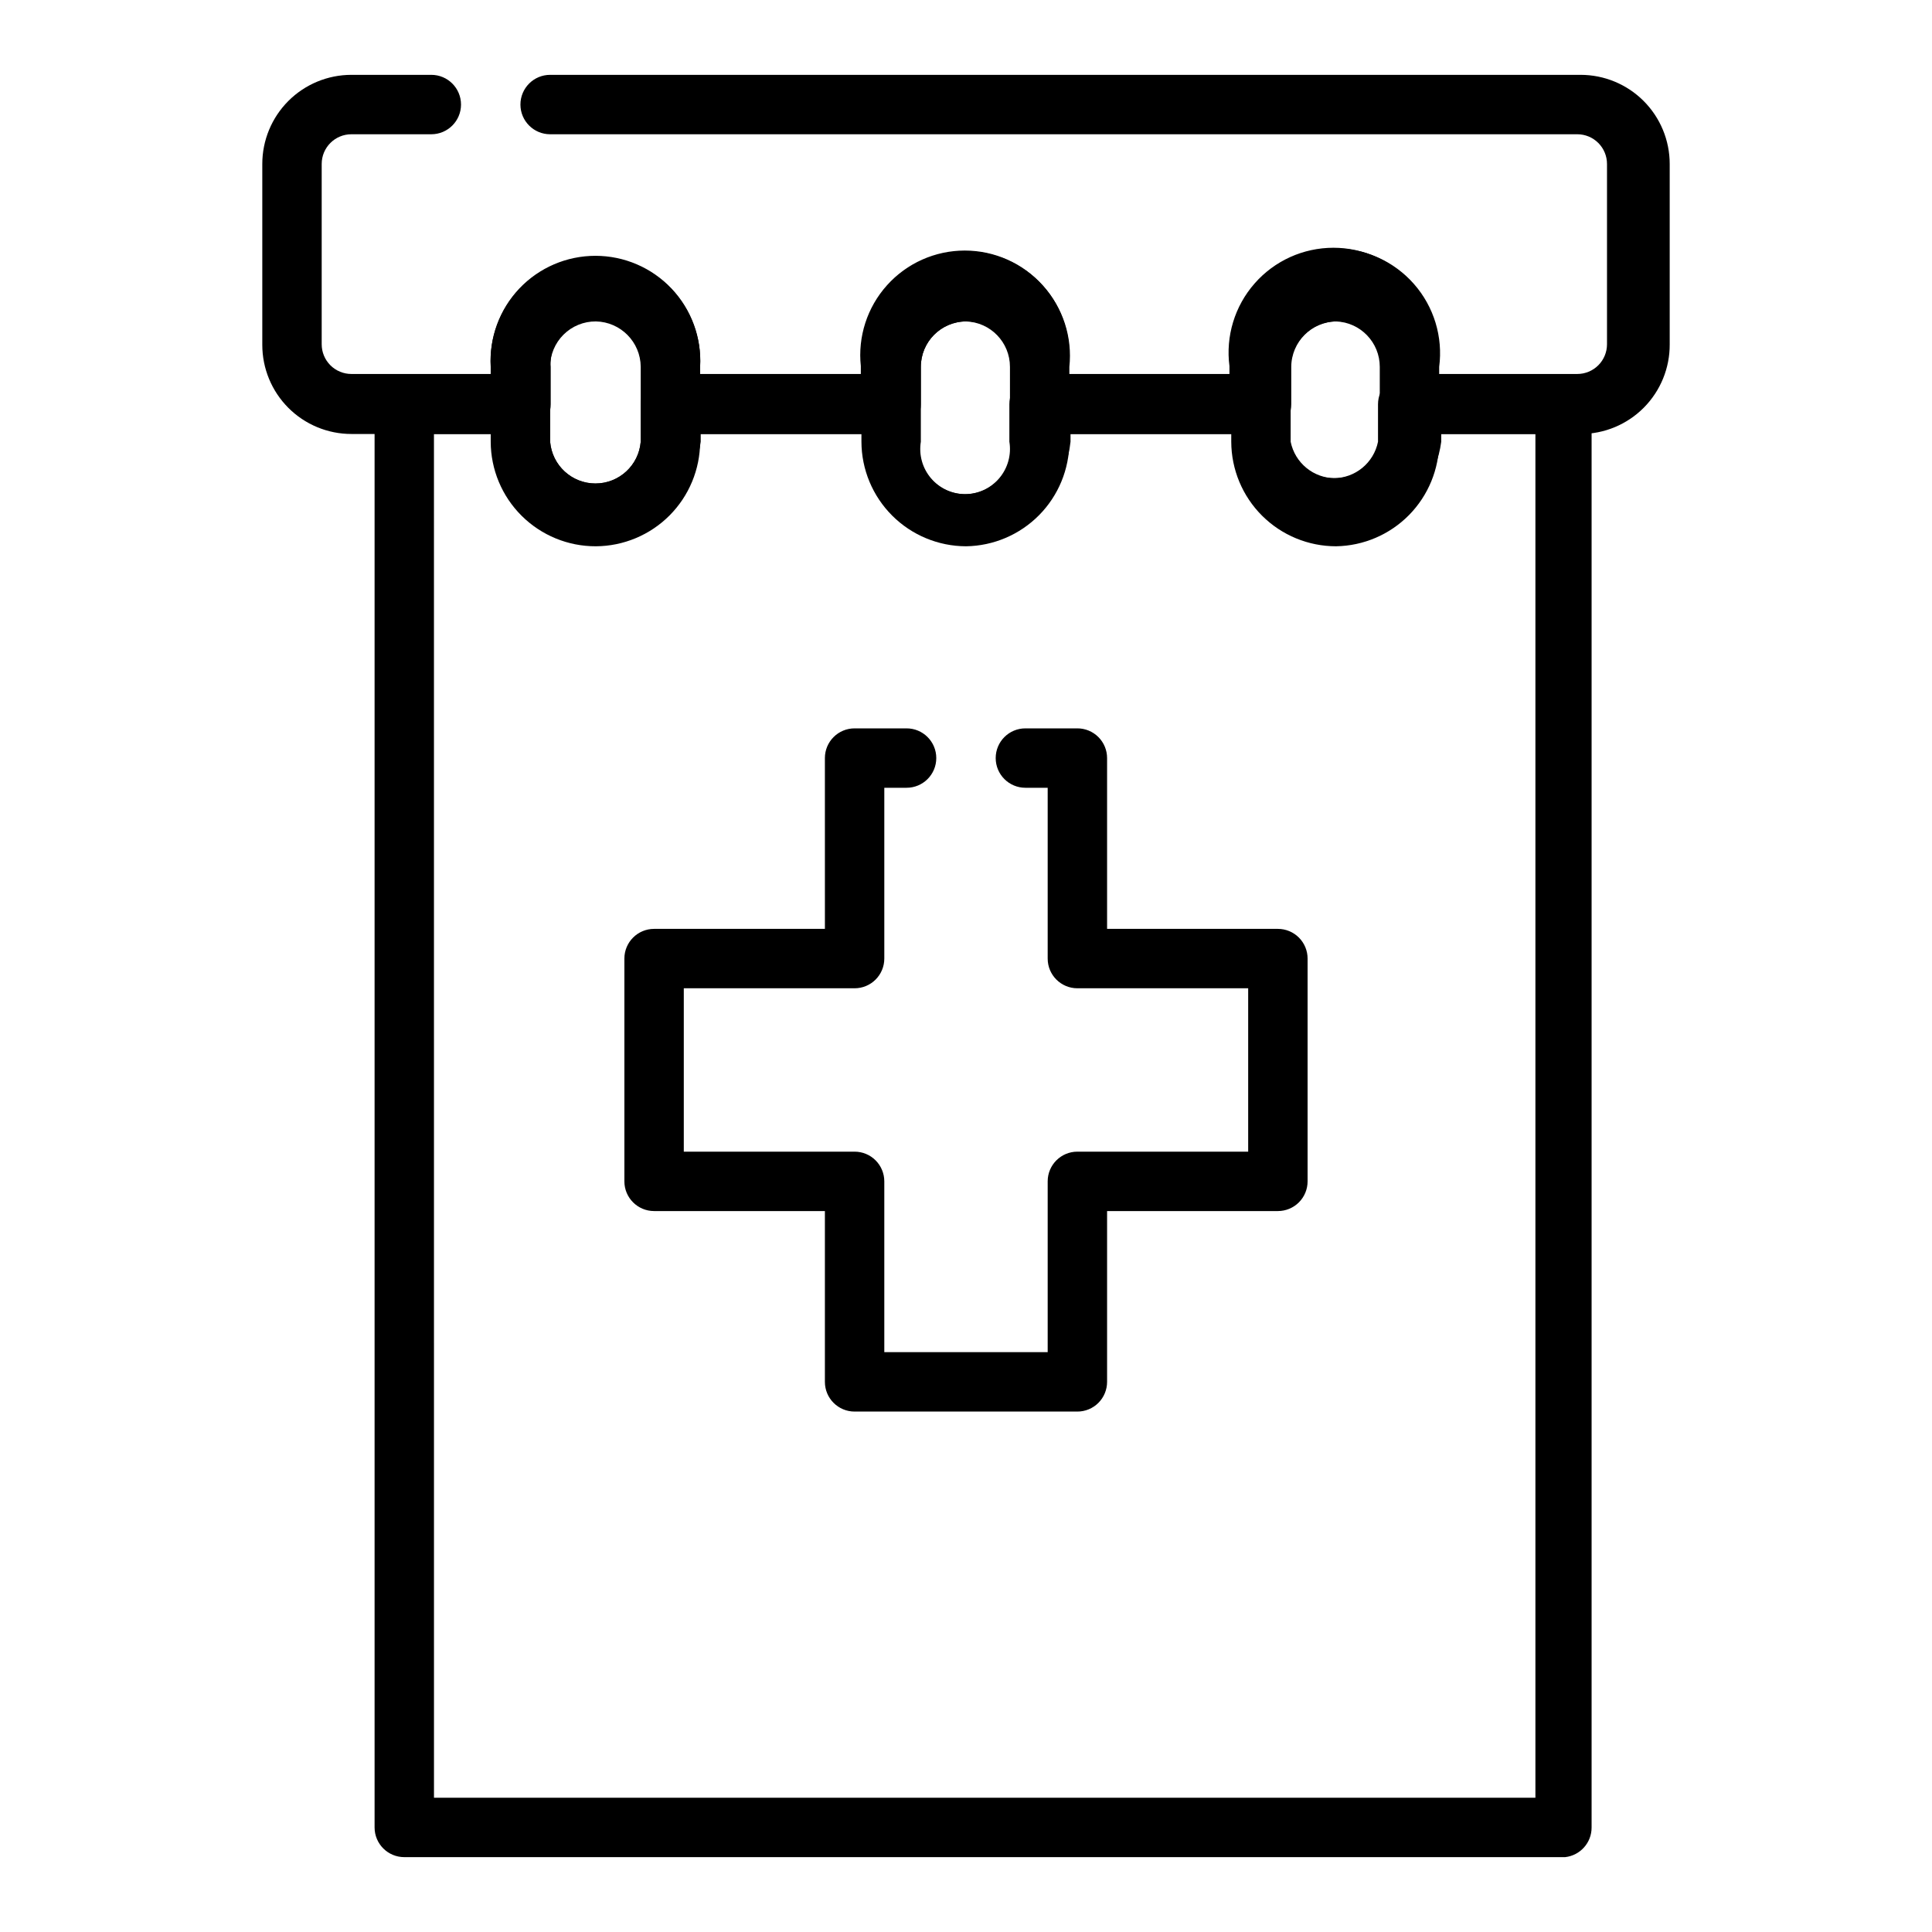 <?xml version="1.0" encoding="UTF-8"?>
<!-- Uploaded to: SVG Repo, www.svgrepo.com, Generator: SVG Repo Mixer Tools -->
<svg fill="#000000" width="800px" height="800px" version="1.1" viewBox="144 144 512 512" xmlns="http://www.w3.org/2000/svg">
 <g>
  <path d="m429.52 518.08h-59.043c-4.348 0-7.871-3.523-7.871-7.871v-45.266h-45.262c-4.348 0-7.875-3.523-7.875-7.871v-59.039c0-4.348 3.527-7.871 7.875-7.871h45.266l-0.004-45.266c0-4.348 3.523-7.871 7.871-7.871h13.777c4.348 0 7.871 3.523 7.871 7.871 0 4.348-3.523 7.871-7.871 7.871h-5.902v45.266c0 2.086-0.832 4.09-2.309 5.566-1.473 1.477-3.477 2.305-5.566 2.305h-45.262v43.297h45.266-0.004c2.09 0 4.094 0.828 5.566 2.305 1.477 1.477 2.309 3.481 2.309 5.566v45.266h43.297v-45.266c0-4.348 3.523-7.871 7.871-7.871h45.262v-43.297h-45.262c-4.348 0-7.871-3.523-7.871-7.871v-45.266h-5.906c-4.348 0-7.871-3.523-7.871-7.871 0-4.348 3.523-7.871 7.871-7.871h13.777c2.086 0 4.09 0.828 5.566 2.305 1.477 1.477 2.305 3.477 2.305 5.566v45.266h45.266c2.086 0 4.09 0.828 5.566 2.305 1.477 1.477 2.305 3.477 2.305 5.566v59.039c0 2.09-0.828 4.09-2.305 5.566-1.477 1.477-3.481 2.305-5.566 2.305h-45.266v45.266c0 2.086-0.828 4.09-2.305 5.566-1.477 1.477-3.481 2.305-5.566 2.305z"/>
  <path d="m562.87 259.01h-44.793c-4.348 0-7.871-3.527-7.871-7.875v-9.918c0.008-3.195-1.266-6.258-3.543-8.5-2.191-2.305-5.246-3.586-8.422-3.543-6.637 0.043-12.004 5.41-12.047 12.043v9.918c0 2.09-0.828 4.094-2.305 5.566-1.477 1.477-3.477 2.309-5.566 2.309h-58.488c-4.348 0-7.871-3.527-7.871-7.875v-9.918c0.008-3.195-1.27-6.258-3.543-8.5-2.191-2.305-5.246-3.586-8.422-3.543-6.621 0.043-11.969 5.422-11.969 12.043v9.918c0 2.09-0.828 4.094-2.305 5.566-1.477 1.477-3.477 2.309-5.566 2.309h-58.332c-4.348 0-7.871-3.527-7.871-7.875v-9.918c0.273-3.352-0.871-6.664-3.152-9.137-2.277-2.473-5.488-3.879-8.852-3.879s-6.574 1.406-8.855 3.879c-2.277 2.473-3.422 5.785-3.148 9.137v9.918c0 2.09-0.832 4.094-2.309 5.566-1.477 1.477-3.477 2.309-5.566 2.309h-44.949c-6.262 0-12.27-2.488-16.699-6.918-4.426-4.43-6.914-10.438-6.914-16.699v-47.941c0-6.262 2.488-12.27 6.914-16.699 4.43-4.43 10.438-6.918 16.699-6.918h21.176c4.348 0 7.875 3.527 7.875 7.875 0 4.348-3.527 7.871-7.875 7.871h-21.176c-4.348 0-7.871 3.523-7.871 7.871v47.785c0 2.086 0.828 4.09 2.305 5.566 1.477 1.477 3.481 2.305 5.566 2.305h36.922v-2.047c-0.406-7.617 2.336-15.062 7.582-20.598 5.25-5.535 12.539-8.668 20.168-8.668 7.625 0 14.914 3.133 20.164 8.668 5.246 5.535 7.988 12.98 7.582 20.598v2.047h42.586v-2.047h0.004c-0.84-7.816 1.684-15.625 6.941-21.473 5.254-5.848 12.746-9.188 20.609-9.188 7.863 0 15.355 3.34 20.609 9.188 5.258 5.848 7.781 13.656 6.941 21.473v2.047h42.586v-2.047h0.004c-1.043-7.934 1.387-15.93 6.664-21.941 5.273-6.016 12.887-9.461 20.887-9.461s15.613 3.445 20.891 9.461c5.273 6.012 7.703 14.008 6.66 21.941v2.047h37.078c2.09 0 4.09-0.828 5.566-2.305 1.477-1.477 2.305-3.481 2.305-5.566v-47.785c0-2.086-0.828-4.09-2.305-5.566-1.477-1.477-3.477-2.305-5.566-2.305h-272.21c-4.348 0-7.871-3.523-7.871-7.871 0-4.348 3.523-7.875 7.871-7.875h273.08c6.262 0 12.27 2.488 16.699 6.918 4.43 4.43 6.918 10.438 6.918 16.699v47.785c0.039 6.289-2.43 12.336-6.863 16.801-4.434 4.461-10.465 6.973-16.754 6.973z"/>
  <path d="m558.78 636.16h-307.64c-4.348 0-7.871-3.523-7.871-7.871v-377.15c0-4.348 3.523-7.871 7.871-7.871h30.781c2.09 0 4.09 0.832 5.566 2.305 1.477 1.477 2.305 3.481 2.305 5.566v9.922c0.508 6.254 5.731 11.07 12.008 11.07 6.273 0 11.496-4.816 12.004-11.07v-9.922c0-4.348 3.523-7.871 7.871-7.871h58.332c2.086 0 4.09 0.832 5.566 2.305 1.477 1.477 2.305 3.481 2.305 5.566v9.922c-0.566 3.465 0.414 7.004 2.688 9.68s5.609 4.219 9.121 4.219c3.512 0 6.848-1.543 9.121-4.219 2.273-2.676 3.254-6.215 2.688-9.68v-9.922c0-4.348 3.523-7.871 7.871-7.871h58.332c2.086 0 4.09 0.832 5.566 2.305 1.477 1.477 2.305 3.481 2.305 5.566v9.922c1.133 5.625 6.07 9.668 11.809 9.668s10.68-4.043 11.809-9.668v-9.922c0-4.348 3.523-7.871 7.871-7.871h40.855c2.09 0 4.09 0.832 5.566 2.305 1.477 1.477 2.309 3.481 2.309 5.566v377.15c0.023 4.027-3 7.426-7.008 7.871zm-299.77-15.746h291.89v-361.4h-24.957v2.047c-1.18 8.992-6.672 16.84-14.715 21.031-8.043 4.188-17.625 4.188-25.672 0-8.043-4.191-13.535-12.039-14.715-21.031v-2.047h-43.141v2.047c-0.977 9.145-6.434 17.211-14.559 21.523s-17.859 4.312-25.984 0-13.582-12.379-14.559-21.523v-2.047h-42.902v2.047c-1.184 8.992-6.676 16.84-14.719 21.031-8.043 4.188-17.625 4.188-25.668 0-8.047-4.191-13.539-12.039-14.719-21.031v-2.047h-15.586z"/>
  <path d="m400 288.77c-7.344-0.02-14.379-2.945-19.57-8.137-5.195-5.191-8.121-12.23-8.141-19.57v-19.84c-0.836-7.816 1.688-15.621 6.941-21.469 5.258-5.848 12.75-9.188 20.609-9.188 7.863 0 15.355 3.34 20.609 9.188 5.258 5.848 7.781 13.652 6.945 21.469v19.84c-0.02 7.289-2.902 14.277-8.027 19.461-5.125 5.184-12.082 8.145-19.367 8.246zm0-59.59c-6.621 0.043-11.969 5.422-11.969 12.043v19.84c-0.566 3.465 0.418 7.004 2.691 9.68 2.273 2.676 5.606 4.219 9.117 4.219 3.512 0 6.848-1.543 9.121-4.219 2.273-2.676 3.258-6.215 2.688-9.68v-19.84c0.004-6.5-5.152-11.832-11.648-12.043z"/>
  <path d="m498.08 288.77c-7.356 0-14.41-2.914-19.621-8.109-5.207-5.195-8.145-12.242-8.164-19.598v-19.84c-1.043-7.93 1.387-15.926 6.664-21.941 5.273-6.012 12.887-9.461 20.887-9.461s15.613 3.449 20.887 9.461c5.277 6.016 7.707 14.012 6.664 21.941v19.84c-0.02 7.273-2.891 14.25-7.996 19.434-5.109 5.18-12.043 8.152-19.32 8.273zm0-59.59c-6.633 0.043-12 5.41-12.043 12.043v19.84c1.133 5.625 6.07 9.668 11.809 9.668 5.738 0 10.676-4.043 11.809-9.668v-19.84c0.004-6.469-5.106-11.789-11.574-12.043z"/>
  <path d="m301.91 288.77c-7.371 0.023-14.445-2.887-19.672-8.082-5.227-5.195-8.176-12.258-8.195-19.625v-19.84c-0.406-7.613 2.336-15.062 7.582-20.598 5.25-5.535 12.539-8.668 20.168-8.668 7.625 0 14.914 3.133 20.164 8.668 5.246 5.535 7.988 12.984 7.582 20.598v19.84c-0.02 7.328-2.934 14.352-8.109 19.543-5.176 5.188-12.191 8.125-19.52 8.164zm0-59.59c-3.207-0.02-6.293 1.238-8.57 3.5-2.273 2.262-3.555 5.336-3.555 8.543v19.84c0.508 6.254 5.731 11.07 12.008 11.07 6.273 0 11.496-4.816 12.004-11.07v-19.84c-0.043-6.574-5.316-11.914-11.887-12.043z"/>
 </g>
</svg>